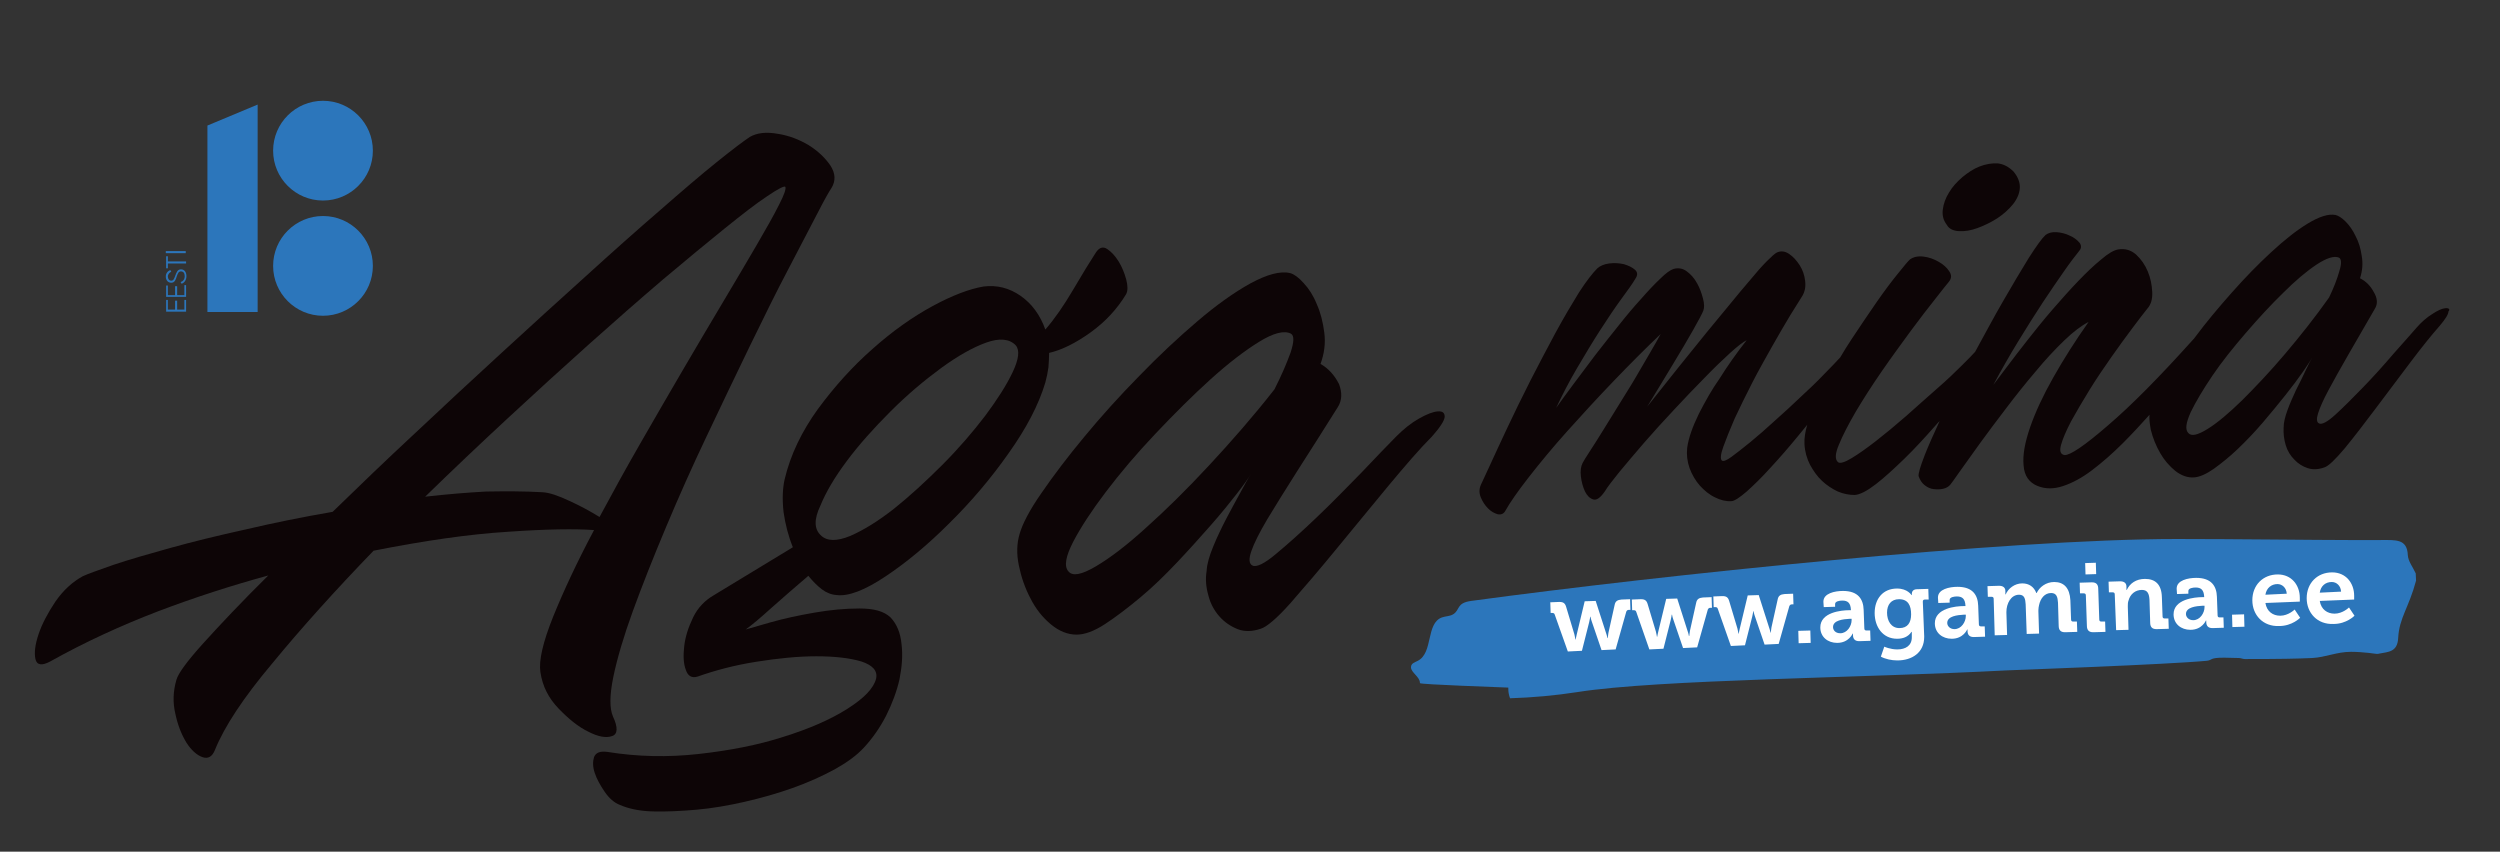 <?xml version="1.0" encoding="utf-8"?>
<!-- Generator: Adobe Illustrator 21.1.0, SVG Export Plug-In . SVG Version: 6.00 Build 0)  -->
<svg version="1.1" id="Layer_1" xmlns="http://www.w3.org/2000/svg" xmlns:xlink="http://www.w3.org/1999/xlink" x="0px" y="0px"
	 viewBox="0 0 726.8 247.6" style="enable-background:new 0 0 726.8 247.6;" xml:space="preserve">
<rect x="0" y="0" width="726.8" height="247.6" fill="#333333" stroke="none"/>
<style type="text/css">
	.st0{fill:#0D0506;}
	.st1{fill:#2C76BB;}
	.st2{fill:#FFFFFF;}
</style>
<g>
	<g>
		<path class="st0" d="M62.5,218c-0.8,2-2,2.7-3.7,2.1c-1.6-0.6-3.2-2-4.6-4.2c-1.4-2.3-2.5-5-3.2-8.3c-0.8-3.3-0.7-6.6,0.3-10
			c0.5-1.8,3.1-5.4,7.9-10.7c4.8-5.3,11-11.9,18.8-19.6c-10.6,2.9-21.2,6.3-32,10.4c-10.7,4.1-21.2,8.9-31.4,14.6
			c-2.4,1.3-3.9,1.1-4.3-0.7c-0.4-1.8-0.1-4.2,0.9-7.2c1-3,2.7-6.2,4.9-9.5c2.3-3.3,4.9-5.7,8-7.4c1.5-0.7,4.4-1.7,8.9-3.3
			c4.5-1.5,10-3.1,16.5-4.9c6.5-1.8,13.8-3.6,22-5.4c8.1-1.9,16.5-3.6,25.2-5.1c7.6-7.4,15.6-15.1,24-22.9
			c8.4-7.9,16.8-15.7,25.2-23.4c8.4-7.7,16.5-15.1,24.4-22.2c7.8-7.1,15-13.5,21.5-19.1c6.5-5.7,12-10.4,16.6-14.1
			c4.6-3.7,7.8-6.1,9.6-7.3c2.1-1.2,4.8-1.5,8.1-0.9c3.3,0.5,6.3,1.7,9,3.3c2.7,1.7,4.8,3.7,6.3,5.9c1.5,2.3,1.6,4.5,0.3,6.6
			c-0.5,0.7-1.9,3.1-4.1,7.4c-2.2,4.3-5.1,9.7-8.5,16.3c-3.5,6.6-7.2,14.2-11.3,22.6c-4.1,8.4-8.2,17.1-12.4,25.9
			c-4.2,8.8-8.1,17.6-11.8,26.4c-3.7,8.8-6.9,16.9-9.6,24.3c-2.7,7.4-4.6,13.9-5.7,19.2c-1.1,5.4-1.1,9.2-0.1,11.5
			c1.5,3.2,1.4,5.2-0.3,5.7c-1.7,0.6-4,0.2-6.9-1.3c-2.9-1.4-5.7-3.7-8.6-6.7c-2.9-3-4.7-6.5-5.3-10.6c-0.5-3.3,0.7-8.6,3.7-16.1
			c3-7.4,6.9-15.8,11.9-25.2c-5.4-0.4-13.7-0.3-25.1,0.5c-11.3,0.7-24.3,2.6-39,5.5c-11.3,11.7-21.1,22.6-29.4,32.7
			C70.7,202.9,65.2,211.3,62.5,218 M157.7,143.1c2,0.1,4.6,1,7.8,2.5c3.3,1.5,6.2,3.1,8.8,4.7c3.7-6.9,7.6-14,11.8-21.3
			c4.2-7.3,8.3-14.4,12.4-21.4c4.1-7,8-13.6,11.7-19.8c3.7-6.2,7-11.8,9.8-16.6c2.8-4.8,5-8.7,6.5-11.7c1.5-2.9,2.1-4.7,1.8-5.2
			c-0.3-0.3-2.1,0.6-5.2,2.7c-3.2,2.1-7.3,5.3-12.4,9.4c-5.1,4.1-11.1,9.1-17.9,14.8c-6.8,5.8-14,12.1-21.6,18.9
			c-7.6,6.8-15.5,14-23.7,21.6c-8.2,7.6-16.1,15.1-23.9,22.7c6.2-0.7,12.1-1.2,17.7-1.5C147.1,142.8,152.5,142.8,157.7,143.1z"/>
		<path class="st0" d="M285.9,83.3c3.9-0.5,7.5,0.4,10.8,2.7c3.3,2.3,5.7,5.6,7.2,9.8c2.7-3.1,5.4-7,8.1-11.6
			c2.7-4.6,4.9-8.2,6.6-10.8c1-1.5,2.1-1.8,3.3-1c1.2,0.8,2.3,2,3.3,3.6c1,1.6,1.7,3.4,2.2,5.2c0.5,1.9,0.5,3.3,0,4.3
			c-2.6,4.3-6,8-10.3,11.1c-4.3,3.1-8.3,5.1-12.1,6c0,1.3-0.1,2.7-0.2,4.2c-0.2,1.5-0.5,2.9-0.9,4.4c-1.9,6.4-5.5,13.3-10.7,20.6
			c-5.2,7.4-11,14.2-17.3,20.4c-6.3,6.3-12.5,11.4-18.5,15.4c-6,4-10.7,5.8-14.1,5.4c-1.6-0.1-3.1-0.7-4.4-1.7
			c-1.3-1-2.6-2.3-3.9-3.9c-3.9,3.3-7.4,6.4-10.7,9.3c-3.2,2.9-5.7,5-7.5,6.3c1-0.3,3.4-1,7.3-2.1c3.9-1.1,8.1-2,12.7-2.8
			c4.6-0.8,8.9-1.2,13.1-1.2c4.2,0,7.1,0.8,9,2.6c1.8,1.9,2.9,4.5,3.2,7.8c0.4,3.3,0.1,6.6-0.6,10.2c-0.8,3.5-2.1,7-3.9,10.6
			c-1.8,3.5-4,6.6-6.4,9.2c-2.1,2.3-5,4.4-8.6,6.4c-3.7,2-7.7,3.8-12.2,5.4c-4.5,1.6-9.1,2.9-13.9,4c-4.8,1.1-9.5,1.9-14,2.3
			c-4.6,0.4-8.8,0.6-12.7,0.5c-3.9-0.1-7.1-0.8-9.6-1.9c-1.6-0.6-3.1-1.9-4.4-3.8c-1.3-1.9-2.3-3.7-2.9-5.5
			c-0.6-1.8-0.6-3.3-0.2-4.6c0.5-1.3,1.8-1.8,3.9-1.5c8.7,1.4,17.5,1.6,26.5,0.6c9-1,17.3-2.6,24.7-5c7.4-2.3,13.6-5,18.5-8.1
			c4.9-3.1,7.7-6,8.4-8.8c0.5-2.3-1-3.9-4.3-5c-3.4-1-7.7-1.5-13.1-1.5c-5.4,0-11.2,0.6-17.5,1.6c-6.3,1-11.9,2.5-17,4.3
			c-1.6,0.5-2.8-0.1-3.4-1.9c-0.7-1.8-0.8-4.1-0.5-6.8c0.3-2.8,1.2-5.6,2.6-8.5c1.4-2.9,3.5-5,6.1-6.5l22.9-13.9
			c-1.3-3.2-2.2-6.7-2.7-10.2c-0.4-3.6-0.3-6.8,0.3-9.5c1.7-7.2,5-14,9.7-20.5c4.8-6.5,10-12.3,15.8-17.4
			c5.7-5.1,11.6-9.3,17.5-12.5C276.8,85.9,281.8,84,285.9,83.3 M238.6,155.6c1.8,1.8,4.7,1.8,8.6,0.2c3.9-1.7,8.1-4.3,12.7-7.9
			c4.5-3.6,9.2-7.9,14-12.7c4.8-4.8,8.9-9.6,12.5-14.3c3.5-4.7,6.2-8.9,8-12.7c1.8-3.8,2.1-6.4,0.9-7.8c-1.8-1.9-4.7-2.2-8.6-0.8
			c-3.9,1.4-8.3,3.9-13.1,7.4c-4.9,3.6-9.8,7.7-14.7,12.6c-4.9,4.9-9.2,9.7-12.7,14.4c-3.6,4.8-6.1,9.1-7.7,13
			C236.6,151,236.7,153.8,238.6,155.6z"/>
		<path class="st0" d="M388.9,118.4c-4.3,6.9-8.3,13.1-11.8,18.6c-3.5,5.5-6.4,10.2-8.7,14c-2.3,3.9-3.8,6.9-4.6,9.2
			c-0.8,2.3-0.7,3.7,0.3,4.2c1.1,0.6,3.5-0.5,6.9-3.4c3.5-2.9,7.4-6.4,11.8-10.6c4.4-4.2,8.6-8.5,12.9-12.9c4.2-4.4,7.6-8,10.2-10.6
			c2.1-2.1,4.3-3.9,6.6-5.2c2.3-1.3,4.1-2,5.5-2.1c1.4-0.1,2,0.4,2,1.6c-0.1,1.1-1.3,3-3.7,5.7c-3.6,3.6-7.8,8.5-12.8,14.5
			c-5,6.1-10,12.1-14.9,18.1c-4.9,6-9.4,11.2-13.4,15.8c-4,4.5-7,7-8.7,7.5c-2.4,0.8-4.7,0.9-6.7,0.1c-2-0.8-3.8-2-5.3-3.7
			c-1.5-1.7-2.6-3.7-3.2-6.1c-0.7-2.4-0.9-4.8-0.5-7.2c0.1-2,0.8-4.3,1.9-7c1.1-2.7,2.4-5.4,3.8-8.1c1.4-2.7,2.8-5.2,4.1-7.6
			c1.3-2.4,2.3-4.2,3.1-5.5c-0.6,1.1-2,3.1-4.1,5.8c-2.1,2.7-4.6,5.8-7.6,9.2c-3,3.4-6.3,7.1-9.8,10.8c-3.6,3.8-7.1,7.2-10.7,10.2
			c-3.6,3-7,5.6-10.2,7.7c-3.2,2.1-6,3.1-8.3,3.1c-2.6,0-5.1-1-7.5-3c-2.4-2-4.4-4.5-5.9-7.5c-1.6-3-2.7-6.2-3.4-9.6
			c-0.7-3.4-0.6-6.4,0.2-9.1c0.8-2.9,2.9-7,6.4-12c3.5-5.1,7.6-10.5,12.5-16.4c4.8-5.8,10.1-11.7,15.9-17.6
			c5.7-5.9,11.4-11.2,16.9-15.9c5.5-4.7,10.7-8.4,15.4-11c4.8-2.6,8.7-3.7,11.6-3c1.1,0.3,2.5,1.3,3.9,2.9c1.5,1.6,2.8,3.6,3.8,6.1
			c1.1,2.4,1.8,5.2,2.2,8.3c0.4,3.1,0,6.1-1.1,9.1c2.3,1.3,4.1,3.3,5.4,5.9C390.2,114.1,390.2,116.4,388.9,118.4 M375.3,97
			c-2-1-5.1-0.2-9.3,2.4c-4.2,2.6-8.9,6.2-14.1,10.9c-5.2,4.7-10.5,10-16,15.8c-5.5,5.8-10.3,11.5-14.4,16.9
			c-4.1,5.4-7.3,10.3-9.5,14.5c-2.2,4.3-2.7,7.1-1.4,8.6c1.2,1.5,3.8,1,7.9-1.4c4.1-2.4,9-6.1,14.7-11.3
			c5.7-5.1,11.8-11.1,18.3-18.1c6.5-7,12.9-14.3,19-22.1c2.1-4.1,3.6-7.7,4.7-10.7C376.2,99.4,376.3,97.6,375.3,97z"/>
		<path class="st0" d="M569.5,67.2c1.7,0.1,3.5-0.2,5.4-0.9c1.9-0.7,3.8-1.6,5.7-2.8c1.8-1.2,3.4-2.6,4.6-4.1c1.2-1.5,1.9-3.1,2-4.7
			c0.1-1.6-0.5-3.2-1.8-4.8c-1.4-1.4-2.9-2.2-4.6-2.4c-1.7-0.1-3.5,0.2-5.3,0.9c-1.8,0.7-3.4,1.8-5,3.1c-1.6,1.4-2.9,2.8-3.9,4.5
			c-1,1.6-1.6,3.3-1.8,5c-0.2,1.7,0.2,3.1,1.2,4.4C566.6,66.5,567.8,67.1,569.5,67.2"/>
		<path class="st0" d="M710.9,89.6c-1,0.1-2.3,0.7-3.8,1.7c-1.6,1-3.1,2.3-4.5,3.9c-1.7,1.9-4,4.6-6.9,7.8c-2.8,3.3-5.7,6.5-8.7,9.6
			c-3,3.1-5.6,5.7-8,7.9c-2.4,2.2-4,3-4.8,2.6c-0.7-0.3-0.8-1.3-0.3-2.9c0.5-1.6,1.5-3.9,3-6.7c1.5-2.8,3.4-6.2,5.7-10.2
			c2.3-4,4.9-8.5,7.8-13.5c0.9-1.4,0.8-3.1-0.3-4.9c-1-1.9-2.4-3.2-4-4c0.7-2.1,0.9-4.3,0.5-6.5c-0.3-2.2-0.9-4.1-1.8-5.8
			c-0.8-1.7-1.8-3.1-2.9-4.2c-1.1-1.1-2.1-1.7-2.9-1.9c-2.1-0.4-4.8,0.5-8.1,2.5c-3.3,2-6.8,4.8-10.6,8.3
			c-3.8,3.5-7.6,7.4-11.5,11.8c-3.9,4.4-7.5,8.7-10.7,13c-0.1,0.2-0.3,0.4-0.4,0.5c0,0-0.1,0.1-0.1,0.1c-9.7,10.8-18,19.2-24.8,25
			c-6.8,5.9-11,8.7-12.6,8.6c-1.2-0.2-1.5-1.2-1-3c0.5-1.8,1.5-4.1,2.9-6.8c1.5-2.7,3.3-5.8,5.4-9.2c2.1-3.4,4.3-6.6,6.4-9.6
			c2.2-3.1,4.2-5.9,6.1-8.4c1.9-2.5,3.3-4.4,4.3-5.6c1-1.1,1.5-2.7,1.4-4.8c-0.1-2.1-0.5-4.1-1.3-6c-0.8-1.9-1.9-3.5-3.4-4.9
			c-1.5-1.3-3.2-1.8-5.1-1.5c-1.3,0.2-2.9,1.1-5,2.9c-2.1,1.7-4.3,3.8-6.7,6.3c-2.4,2.5-4.9,5.3-7.5,8.3c-2.6,3-5,6-7.2,8.8
			c-2.2,2.8-4.2,5.4-6,7.8c-1.8,2.4-3.1,4.1-4,5.3c2.3-4.3,4.7-8.5,7.2-12.6c2.5-4.1,4.9-7.9,7.2-11.4c2.3-3.5,4.4-6.5,6.2-9.1
			c1.8-2.6,3.3-4.5,4.4-5.9c0.7-0.8,0.6-1.7,0-2.4c-0.7-0.8-1.6-1.5-2.8-2c-1.2-0.6-2.5-0.9-3.8-1c-1.3-0.1-2.4,0.2-3.2,0.8
			c-1,0.9-2.6,3.1-4.9,6.7c-2.2,3.6-4.8,7.9-7.6,12.8c-2.6,4.5-5.2,9.4-8,14.5c-0.7,0.8-2,2.1-3.8,3.9c-2.1,2.1-4.5,4.4-7.4,6.9
			c-2.8,2.5-5.8,5.1-8.9,7.9c-3.1,2.7-6,5.1-8.7,7.2c-2.7,2.1-5.1,3.8-7.1,5c-2,1.2-3.3,1.6-3.9,1.2c-1-0.8-0.9-2.5,0.2-5.1
			c1.1-2.7,2.7-5.8,4.9-9.6c2.2-3.7,4.7-7.6,7.6-11.8c2.9-4.2,5.7-8,8.4-11.7c2.7-3.6,5.1-6.8,7.2-9.4c2.1-2.7,3.4-4.3,3.9-4.9
			c0.8-1,0.8-2,0.1-3c-0.7-1.1-1.7-2-3.1-2.8c-1.4-0.8-2.8-1.3-4.4-1.5c-1.6-0.2-2.9,0.1-3.9,0.8c-0.6,0.5-1.7,1.9-3.5,4.1
			c-1.8,2.2-3.9,5-6.2,8.3c-2.3,3.3-4.7,6.9-7.3,10.8c-1.2,1.8-2.3,3.6-3.3,5.3c0,0.1-0.1,0.1-0.1,0.1c-1.1,1.2-2.7,2.9-4.7,4.9
			c-2,2.1-4.3,4.3-6.7,6.5c-2.4,2.3-4.9,4.6-7.5,6.9c-2.5,2.3-4.9,4.4-7.1,6.2c-2.2,1.8-4,3.2-5.5,4.3c-1.5,1.1-2.4,1.4-2.8,1.1
			c-0.5-0.4-0.4-1.8,0.4-4c0.8-2.2,1.9-5,3.3-8.2c1.5-3.2,3.2-6.7,5.1-10.4c1.9-3.7,3.9-7.2,5.8-10.6c1.9-3.4,3.7-6.4,5.3-9.1
			c1.6-2.6,2.8-4.5,3.5-5.6c0.7-1.2,1-2.6,0.8-4.3c-0.2-1.7-0.7-3.2-1.6-4.6c-0.9-1.4-1.9-2.5-3.1-3.3c-1.2-0.8-2.4-0.9-3.5-0.4
			c-0.6,0.3-1.5,1.1-2.9,2.5c-1.4,1.4-3,3.2-4.8,5.4c-1.9,2.2-3.9,4.6-6.1,7.3c-2.2,2.7-4.4,5.3-6.6,8c-5.2,6.4-11,13.6-17.3,21.6
			c2.8-4.5,5.3-8.8,7.7-12.7c2-3.3,3.9-6.5,5.6-9.5c1.7-3,2.7-4.9,3-5.7c0.3-0.8,0.3-2-0.1-3.5c-0.4-1.5-0.9-3-1.7-4.4
			c-0.8-1.5-1.8-2.6-3-3.5c-1.2-0.9-2.5-1.1-3.9-0.7c-0.9,0.3-2.2,1.2-3.8,2.8c-1.7,1.6-3.5,3.5-5.6,5.9c-2.1,2.3-4.3,4.9-6.5,7.7
			c-2.3,2.8-4.5,5.7-6.8,8.6c-2.2,2.9-4.3,5.7-6.3,8.4c-2,2.7-3.7,5-5.1,7c1.8-3.8,3.8-7.7,6.1-11.6c2.3-3.9,4.5-7.6,6.7-11
			c2.2-3.4,4.2-6.4,6.1-9c1.9-2.6,3.3-4.5,4.1-5.9c0.8-1.1,0.7-2-0.1-2.7c-0.8-0.7-1.9-1.2-3.2-1.6c-1.4-0.3-2.8-0.4-4.3-0.2
			c-1.5,0.2-2.6,0.7-3.4,1.4c-1.4,1.4-3.2,3.7-5.4,7.1c-2.1,3.4-4.4,7.3-6.8,11.7c-2.4,4.4-4.8,9.1-7.3,13.9
			c-2.5,4.9-4.7,9.5-6.7,13.7c-2,4.3-3.7,7.9-5.1,11c-1.4,3-2.3,4.9-2.6,5.6c-0.5,1.2-0.5,2.4,0,3.6c0.5,1.2,1.2,2.3,2.1,3.2
			c0.9,0.9,1.8,1.4,2.8,1.7c1,0.2,1.8-0.1,2.3-1.1c1.3-2.3,3.5-5.5,6.7-9.6c3.2-4.1,6.9-8.6,11.2-13.4c4.3-4.8,8.8-9.7,13.6-14.7
			c4.8-5,9.3-9.5,13.6-13.6c-0.7,1.3-1.7,3.1-3,5.3c-1.3,2.2-2.7,4.6-4.2,7.2c-1.5,2.6-3.2,5.2-4.9,8c-1.7,2.8-3.3,5.3-4.7,7.6
			c-1.4,2.3-2.7,4.3-3.8,6c-1.1,1.7-1.8,2.8-2.1,3.4c-0.5,1-0.7,2.3-0.5,3.9c0.2,1.7,0.6,3.1,1.2,4.4c0.6,1.2,1.4,2,2.4,2.3
			c1,0.3,2.1-0.5,3.4-2.4c0.7-1.2,2.2-3.1,4.2-5.6c2.1-2.5,4.5-5.4,7.2-8.5c2.7-3.1,5.6-6.3,8.7-9.6c3.1-3.3,6-6.4,8.8-9.2
			c2.8-2.9,5.3-5.3,7.5-7.3c2.2-2,3.8-3.2,4.8-3.7c-2.9,3.7-5.6,7.5-7.9,11.2c-2.2,3.1-4.1,6.5-6,10.2c-1.8,3.7-3,7-3.4,9.9
			c-0.2,2,0,3.9,0.7,5.9c0.7,1.9,1.7,3.6,3,5.1c1.3,1.4,2.7,2.6,4.4,3.4c1.6,0.8,3.2,1.2,4.7,1.1c0.9,0,2.4-1,4.5-2.8
			c2-1.8,4.4-4.1,6.9-6.9c2.6-2.8,5.3-5.9,8-9.2c0.9-1.1,1.8-2.2,2.7-3.3c-0.6,2.1-0.9,4-0.8,5.6c0.1,2.2,0.7,4.2,1.6,6
			c1,1.8,2.1,3.4,3.5,4.7c1.4,1.3,2.9,2.3,4.6,3.1c1.7,0.7,3.3,1,4.9,1c1.5-0.1,3.5-1.1,6.1-3.1c2.6-2,5.3-4.5,8.3-7.4
			c3-2.9,6-6.2,9.1-9.7c0.4-0.5,0.8-0.9,1.2-1.3c-1.7,3.7-3.2,7-4.3,9.8c-1.4,3.6-2,5.7-1.8,6.3c0.4,1.1,1,2,1.8,2.6
			c0.8,0.6,1.6,1,2.6,1.1c0.9,0.1,1.8,0.1,2.7-0.1c0.9-0.2,1.6-0.6,2.1-1.2c0.3-0.4,1.3-1.7,2.8-3.9c1.6-2.2,3.5-4.9,5.8-8.1
			c2.3-3.2,4.9-6.6,7.7-10.3c2.8-3.7,5.6-7.2,8.5-10.6c2.8-3.4,5.6-6.4,8.3-9c2.7-2.6,5.1-4.4,7.1-5.4c-3.9,5.5-7.3,10.9-10.3,16.2
			c-3,5.3-5.2,10.1-6.7,14.4c-1.5,4.4-2.2,8-1.9,11.1c0.2,3,1.6,5,4.1,6c2.3,0.9,4.7,0.9,7.4,0c2.7-0.9,5.5-2.4,8.4-4.6
			c2.9-2.2,5.9-4.8,9-7.9c2.6-2.6,5.1-5.3,7.7-8.2c-0.1,1.4,0.1,2.8,0.4,4.4c0.6,2.4,1.5,4.6,2.7,6.7c1.2,2.1,2.7,3.8,4.4,5.2
			c1.8,1.4,3.6,2,5.4,1.9c1.6-0.1,3.5-0.9,5.8-2.5c2.2-1.6,4.6-3.5,7-5.8c2.4-2.3,4.8-4.8,7.2-7.6c2.4-2.8,4.6-5.5,6.6-8
			c2-2.5,3.7-4.8,5.1-6.8c1.4-2,2.3-3.4,2.7-4.2c-0.5,1-1.2,2.3-2,4c-0.8,1.7-1.7,3.6-2.7,5.5c-0.9,2-1.8,3.9-2.5,5.9
			c-0.7,1.9-1.1,3.6-1.1,5c-0.1,1.7,0.1,3.4,0.6,5.1c0.5,1.7,1.4,3.1,2.5,4.2c1.1,1.2,2.4,2,3.9,2.5c1.5,0.5,3.1,0.4,4.8-0.2
			c1.3-0.4,3.2-2.3,6-5.6c2.7-3.3,5.7-7.2,9-11.6c3.3-4.4,6.6-8.8,10-13.3c3.4-4.5,6.2-8,8.6-10.7c1.6-1.9,2.5-3.3,2.5-4.1
			C712.4,89.9,711.9,89.5,710.9,89.6 M664.3,102.9c-4.4,5.2-8.6,9.6-12.4,13.4c-3.9,3.8-7.2,6.6-10.1,8.4c-2.9,1.8-4.7,2.2-5.6,1.2
			c-1-1-0.7-3,0.7-6.1c1.5-3.1,3.6-6.6,6.3-10.6c2.7-4,6-8.1,9.7-12.4c3.7-4.3,7.3-8.2,10.9-11.7c3.5-3.5,6.7-6.2,9.7-8.2
			c2.9-1.9,5.1-2.6,6.5-2c0.7,0.4,0.8,1.7,0.1,3.9c-0.6,2.2-1.6,4.8-3,7.7C673,92.3,668.7,97.7,664.3,102.9z"/>
		<path class="st1" d="M702.3,166.7c-0.8-1.8-2.2-3.5-2.3-5.3c-0.2-4.8-3.5-4.4-7.9-4.4c-3.1,0-6.3,0-9.4,0
			c-9.2,0-32.8-0.3-49.9-0.3c-49.5,0-149.9,10.5-205.1,18c-4.3,0.6-3.2,2.5-5.1,3.8c-1,0.7-2.3,0.6-3.4,1c-4.7,1.7-2.5,10.3-7,12.6
			c-0.9,0.5-2,0.7-2,1.9c0,1.5,2.6,2.8,2.6,4.5c0,0,0,0.1,0,0.1c0,0.4,23.8,1.2,25.7,1.3c0,0.2,0,0.3,0,0.5c0,0.9,0.2,1.8,0.5,2.6
			c6.6-0.2,13.1-0.8,19.6-1.8c23.4-3.7,82.9-4.1,124.7-6.3c2.2-0.1,46.8-1.7,58.3-2.8c1.7-0.2,0.6-0.9,5-0.9c1.4,0,2.9,0.1,4.3,0.1
			c0.6,0,1.1,0.3,1.7,0.3c10.5,0,15.2-0.1,19.6-0.3c3.9-0.2,7.1-1.8,11.3-1.8c3.5,0,7.4,0.6,7.4,0.6c0.3,0,0.6,0,0.9-0.1
			c2.5-0.5,5.2-0.4,5.4-4.5c0.3-5.9,3.1-8.8,5.2-16.7C702.4,168.1,702.3,167.4,702.3,166.7"/>
		<path class="st2" d="M452,178.7c-0.1-0.4-0.4-0.5-0.7-0.5c0,0-0.1,0-0.1,0l-0.4,0l-0.1-3.1l2.5-0.1c0.1,0,0.1,0,0.2,0
			c1.1,0,1.6,0.4,1.9,1.4l2.4,8c0.2,0.8,0.3,1.5,0.3,1.5l0.1,0c0,0,0.1-0.8,0.3-1.5l2.3-9.6l3.2-0.1l3,9.3c0.3,0.8,0.4,1.5,0.4,1.5
			l0.1,0c0,0,0.1-0.8,0.2-1.5l1.8-8.1c0.2-1.1,0.8-1.5,2-1.6l2.5-0.1l0.1,3.1l-0.4,0c-0.4,0-0.6,0.1-0.8,0.5l-3.1,11l-4.1,0.2
			l-2.8-8.2c-0.3-0.8-0.4-1.5-0.4-1.5l-0.1,0c0,0-0.1,0.8-0.3,1.6l-2.1,8.3l-4.1,0.2L452,178.7"/>
		<path class="st2" d="M475.7,177.9c-0.1-0.4-0.4-0.5-0.7-0.5c0,0-0.1,0-0.1,0l-0.4,0l-0.1-3.1l2.5-0.1c0.1,0,0.1,0,0.2,0
			c1.1,0,1.6,0.4,1.9,1.4l2.4,8c0.2,0.8,0.3,1.5,0.3,1.5l0.1,0c0,0,0.1-0.8,0.3-1.5l2.3-9.5l3.2-0.1l3,9.4c0.3,0.8,0.4,1.5,0.4,1.5
			l0.1,0c0,0,0.1-0.8,0.2-1.5l1.8-8.1c0.2-1.1,0.8-1.5,2-1.6l2.5-0.1l0.1,3.1l-0.4,0c-0.4,0-0.6,0.1-0.8,0.5l-3.1,11l-4.1,0.2
			l-2.8-8.2c-0.3-0.8-0.4-1.5-0.4-1.5l-0.1,0c0,0-0.1,0.8-0.3,1.6l-2.1,8.3l-4.1,0.2L475.7,177.9"/>
		<path class="st2" d="M499.4,177c-0.1-0.4-0.4-0.5-0.7-0.5c0,0-0.1,0-0.1,0l-0.4,0l-0.1-3.1l2.5-0.1c0.1,0,0.1,0,0.2,0
			c1.1,0,1.6,0.4,1.9,1.4l2.4,8c0.2,0.8,0.3,1.5,0.3,1.5l0.1,0c0,0,0.1-0.8,0.3-1.5l2.3-9.6l3.2-0.1l3,9.4c0.3,0.8,0.4,1.5,0.4,1.5
			l0.1,0c0,0,0.1-0.8,0.2-1.5l1.8-8.1c0.2-1.1,0.8-1.5,2-1.6l2.5-0.1l0.1,3.1l-0.4,0c-0.4,0-0.6,0.1-0.8,0.5l-3.1,11l-4.1,0.2
			l-2.8-8.2c-0.3-0.8-0.4-1.5-0.4-1.5l-0.1,0c0,0-0.1,0.8-0.3,1.6l-2.1,8.3l-4.1,0.2L499.4,177"/>
		<polyline class="st2" points="522.8,183.4 526.3,183.3 526.4,186.9 522.9,187 522.8,183.4 		"/>
		<path class="st2" d="M529.2,182.4c0-4.4,6.1-5,8.4-5l0.5,0l0-0.1c-0.1-2-0.9-2.7-2.5-2.7c-0.8,0-2.1,0.2-2.1,1c0,0,0,0,0,0l0,0.8
			l-3.3,0.1l-0.1-1.5c0,0,0-0.1,0-0.1c0-2.4,3.3-3.1,5.7-3.1c4.4,0,5.9,2.4,6,5.5l0.2,5.4c0,0.4,0.2,0.6,0.6,0.6c0,0,0,0,0,0l1.1,0
			l0.1,3l-3.2,0.1c0,0-0.1,0-0.1,0c-1.1,0-1.8-0.5-1.8-1.8c0-0.2,0-0.4,0-0.4l-0.1,0c0,0-1.1,2.7-4.5,2.7
			C531.4,186.9,529.2,185.2,529.2,182.4 M535,184.1c2,0,3.3-2.1,3.3-3.8c0,0,0-0.1,0-0.1l0-0.3l-0.6,0c-1.8,0.1-4.8,0.4-4.8,2.4
			C532.9,183.2,533.6,184.1,535,184.1z"/>
		<path class="st2" d="M545,178.2c0-4.1,2.4-7.1,6.5-7.1c3.1,0,4.2,1.9,4.2,1.9l0.1,0c0,0,0-0.4,0-0.4c0-0.6,0.4-1.3,1.5-1.3
			l3.3-0.1l0.1,3.1l-1.1,0c-0.4,0-0.6,0.2-0.6,0.6c0,0,0,0,0,0l0.4,10c0,0.1,0,0.2,0,0.3c0,4.5-3.5,6.8-7.8,6.8
			c-1.7,0-3.5-0.4-4.8-1.1l1-2.9c0,0,1.7,0.8,3.8,0.8c2.4,0,4.2-1.1,4.2-3.5c0-0.1,0-0.1,0-0.2l0-0.7c0-0.1,0-0.2,0-0.3
			c0-0.2,0-0.4,0-0.4l-0.1,0c-1,1.5-2.5,2-4.2,2C547.4,185.7,545,182.3,545,178.2 M555.6,178.6c0-2.6-0.9-4.4-3.5-4.4
			c-2.3,0-3.5,1.6-3.5,3.9c0,2.4,1.2,4.5,3.6,4.5C554.6,182.6,555.6,181,555.6,178.6z"/>
		<path class="st2" d="M562.5,181.2c0-4.4,6.1-5,8.4-5l0.5,0l0-0.1c-0.1-2-0.9-2.7-2.5-2.7c-0.8,0-2.1,0.2-2.1,1c0,0,0,0,0,0l0,0.8
			l-3.3,0.1l-0.1-1.5c0,0,0-0.1,0-0.1c0-2.4,3.3-3.1,5.7-3.1c4.4,0,5.9,2.4,6,5.5l0.2,5.4c0,0.4,0.2,0.6,0.6,0.6l0,0l1.1,0l0.1,3
			l-3.2,0.1c0,0-0.1,0-0.1,0c-1.1,0-1.8-0.5-1.8-1.8c0-0.2,0-0.4,0-0.4l-0.1,0c0,0-1.1,2.7-4.5,2.7
			C564.7,185.7,562.5,184,562.5,181.2 M568.2,182.9c2,0,3.3-2.1,3.3-3.8c0,0,0-0.1,0-0.1l0-0.3l-0.6,0c-1.8,0.1-4.8,0.4-4.8,2.4
			C566.1,182,566.9,182.9,568.2,182.9z"/>
		<path class="st2" d="M579.6,174.1c0-0.4-0.2-0.6-0.6-0.6c0,0,0,0,0,0l-1.1,0l-0.1-3.1l3.3-0.1c0,0,0.1,0,0.1,0
			c1.2,0,1.8,0.6,1.8,1.5l0,0.4c0,0.1,0,0.2,0,0.2c0,0.2,0,0.4,0,0.4l0.1,0c0.7-1.7,2.6-3.2,4.8-3.2c2,0,3.4,1,4.1,2.8l0.1,0
			c0.8-1.7,2.7-3.2,5.1-3.2c2.8,0,4.5,1.7,4.7,5.3l0.2,5.6c0,0.4,0.2,0.6,0.6,0.6l0,0l1.1,0l0.1,3l-3.4,0.1c-0.1,0-0.1,0-0.2,0
			c-1.2,0-1.8-0.6-1.8-1.9l-0.2-6.7c-0.1-1.6-0.4-2.8-2-2.8c-1.9,0-3.1,1.6-3.5,3.5c-0.1,0.5-0.2,0.9-0.2,1.5c0,0.1,0,0.3,0,0.4
			l0.2,6.4l-3.6,0.1l-0.3-8.6c-0.1-1.5-0.3-2.8-1.9-2.8c-2.4,0-3.7,2.6-3.7,5c0,0.1,0,0.2,0,0.3l0.2,6.4l-3.6,0.1L579.6,174.1"/>
		<path class="st2" d="M606.4,173.1c0-0.4-0.2-0.6-0.6-0.6c0,0,0,0,0,0l-1.1,0l-0.1-3.1l3.4-0.1c0.1,0,0.1,0,0.2,0
			c1.2,0,1.8,0.6,1.8,1.9l0.3,8.9c0,0.4,0.2,0.6,0.6,0.6c0,0,0,0,0,0l1.1,0l0.1,3l-3.4,0.1c-0.1,0-0.1,0-0.2,0
			c-1.2,0-1.8-0.6-1.8-1.9L606.4,173.1 M606.2,163.7l3.1-0.1l0.1,3.3l-3.1,0.1L606.2,163.7z"/>
		<path class="st2" d="M614.8,172.8c0-0.4-0.2-0.6-0.6-0.6c0,0,0,0,0,0l-1.1,0l-0.1-3.1l3.3-0.1c0,0,0.1,0,0.1,0
			c1.2,0,1.8,0.6,1.8,1.5l0,0.4c0,0,0,0.1,0,0.1c0,0.3,0,0.5,0,0.5l0.1,0c0.9-1.9,2.7-3.2,5.3-3.2c3,0,4.8,1.6,4.9,5.3l0.2,5.6
			c0,0.4,0.2,0.6,0.6,0.6c0,0,0,0,0,0l1.1,0l0.1,3l-3.4,0.1c-0.1,0-0.1,0-0.2,0c-1.2,0-1.8-0.6-1.8-1.9l-0.2-6.6
			c-0.1-1.7-0.5-2.9-2.2-2.9c-1.9,0-3.4,1.2-3.9,3.1c-0.2,0.5-0.2,1.1-0.2,1.6c0,0.1,0,0.2,0,0.3l0.2,6.6l-3.6,0.1L614.8,172.8"/>
		<path class="st2" d="M631.9,178.6c0-4.4,6.1-5,8.4-5l0.5,0l0-0.1c-0.1-2-0.9-2.7-2.5-2.7c-0.8,0-2.1,0.2-2.1,1c0,0,0,0,0,0l0,0.8
			l-3.3,0.1l-0.1-1.5c0,0,0-0.1,0-0.1c0-2.4,3.3-3.1,5.7-3.1c4.4,0,5.9,2.4,6,5.5l0.2,5.4c0,0.4,0.2,0.6,0.6,0.6l0,0l1.1,0l0.1,3
			l-3.2,0.1c0,0-0.1,0-0.1,0c-1.1,0-1.8-0.5-1.8-1.8c0-0.2,0-0.4,0-0.4l-0.1,0c0,0-1.1,2.7-4.5,2.7
			C634.1,183.1,631.9,181.4,631.9,178.6 M637.6,180.3c2,0,3.3-2.1,3.3-3.8c0,0,0-0.1,0-0.1l0-0.3l-0.6,0c-1.8,0.1-4.8,0.4-4.8,2.4
			C635.5,179.4,636.3,180.3,637.6,180.3z"/>
		<polyline class="st2" points="648.9,178.7 652.4,178.6 652.5,182.2 649,182.3 648.9,178.7 		"/>
		<path class="st2" d="M654.8,174.5c0-4.4,3.1-7.5,7.4-7.5c4,0,6.4,3.1,6.4,6.8c0,0.5,0,1.1,0,1.1l-10,0.4c0.4,2.5,2.2,3.7,4.3,3.7
			c2.4,0,4.2-1.8,4.2-1.8l1.6,2.4c0,0-2.3,2.4-6.1,2.4C657.9,182.2,654.8,178.8,654.8,174.5 M664.8,172.6c-0.1-1.7-1.3-2.8-2.7-2.8
			c-1.7,0-3.2,1.1-3.5,3.1L664.8,172.6z"/>
		<path class="st2" d="M670.6,173.9c0-4.4,3.1-7.5,7.4-7.5c4,0,6.4,3.1,6.4,6.8c0,0.5,0,1.1,0,1.1l-10,0.4c0.4,2.5,2.2,3.7,4.3,3.7
			c2.4,0,4.2-1.8,4.2-1.8l1.6,2.4c0,0-2.3,2.4-6.1,2.4C673.7,181.6,670.6,178.2,670.6,173.9 M680.6,172c-0.1-1.7-1.3-2.8-2.7-2.8
			c-1.8,0-3.2,1.1-3.5,3.1L680.6,172z"/>
	</g>
	<g>
		<g>
			<g>
				<path class="st1" d="M93.9,58.3c8,0,14.5-6.5,14.5-14.5s-6.5-14.5-14.5-14.5s-14.5,6.5-14.5,14.5S85.9,58.3,93.9,58.3z"/>
				<path class="st1" d="M60.3,90.7h14.6V30.4l-14.6,6.1V90.7z M93.9,62.8c-8,0-14.5,6.5-14.5,14.5s6.5,14.5,14.5,14.5
					s14.5-6.5,14.5-14.5S101.9,62.8,93.9,62.8z"/>
			</g>
			<g>
				<path class="st1" d="M53.5,87.2h0.6v3.4h-5.8v-3.4h0.5v2.8h2.1v-2.6h0.6v2.6h2.1V87.2z"/>
				<path class="st1" d="M53.5,82.9h0.6v3.4h-5.8V83h0.5v2.8h2.1v-2.6h0.6v2.6h2.1V82.9z"/>
				<path class="st1" d="M52.8,82.5L52.5,82c0.7-0.2,1.2-0.8,1.2-1.7c0-0.9-0.4-1.4-1.1-1.4c-0.7,0-0.9,0.6-1.2,1.4
					c-0.3,1-0.6,1.9-1.6,1.9c-1,0-1.6-0.8-1.6-1.8c0-1,0.6-1.6,1.3-1.9l0.3,0.5c-0.5,0.2-1,0.7-1,1.4c0,0.7,0.4,1.2,1,1.2
					c0.6,0,0.8-0.5,1.1-1.3c0.4-1.1,0.7-2,1.7-2c1,0,1.6,0.8,1.6,2C54.2,81.4,53.6,82.2,52.8,82.5z"/>
				<path class="st1" d="M48.8,74.5v1.5h5.3v0.6h-5.3V78h-0.5v-3.5H48.8z"/>
				<path class="st1" d="M48.2,73h5.8v0.6h-5.8V73z"/>
			</g>
		</g>
	</g>
</g>
</svg>

